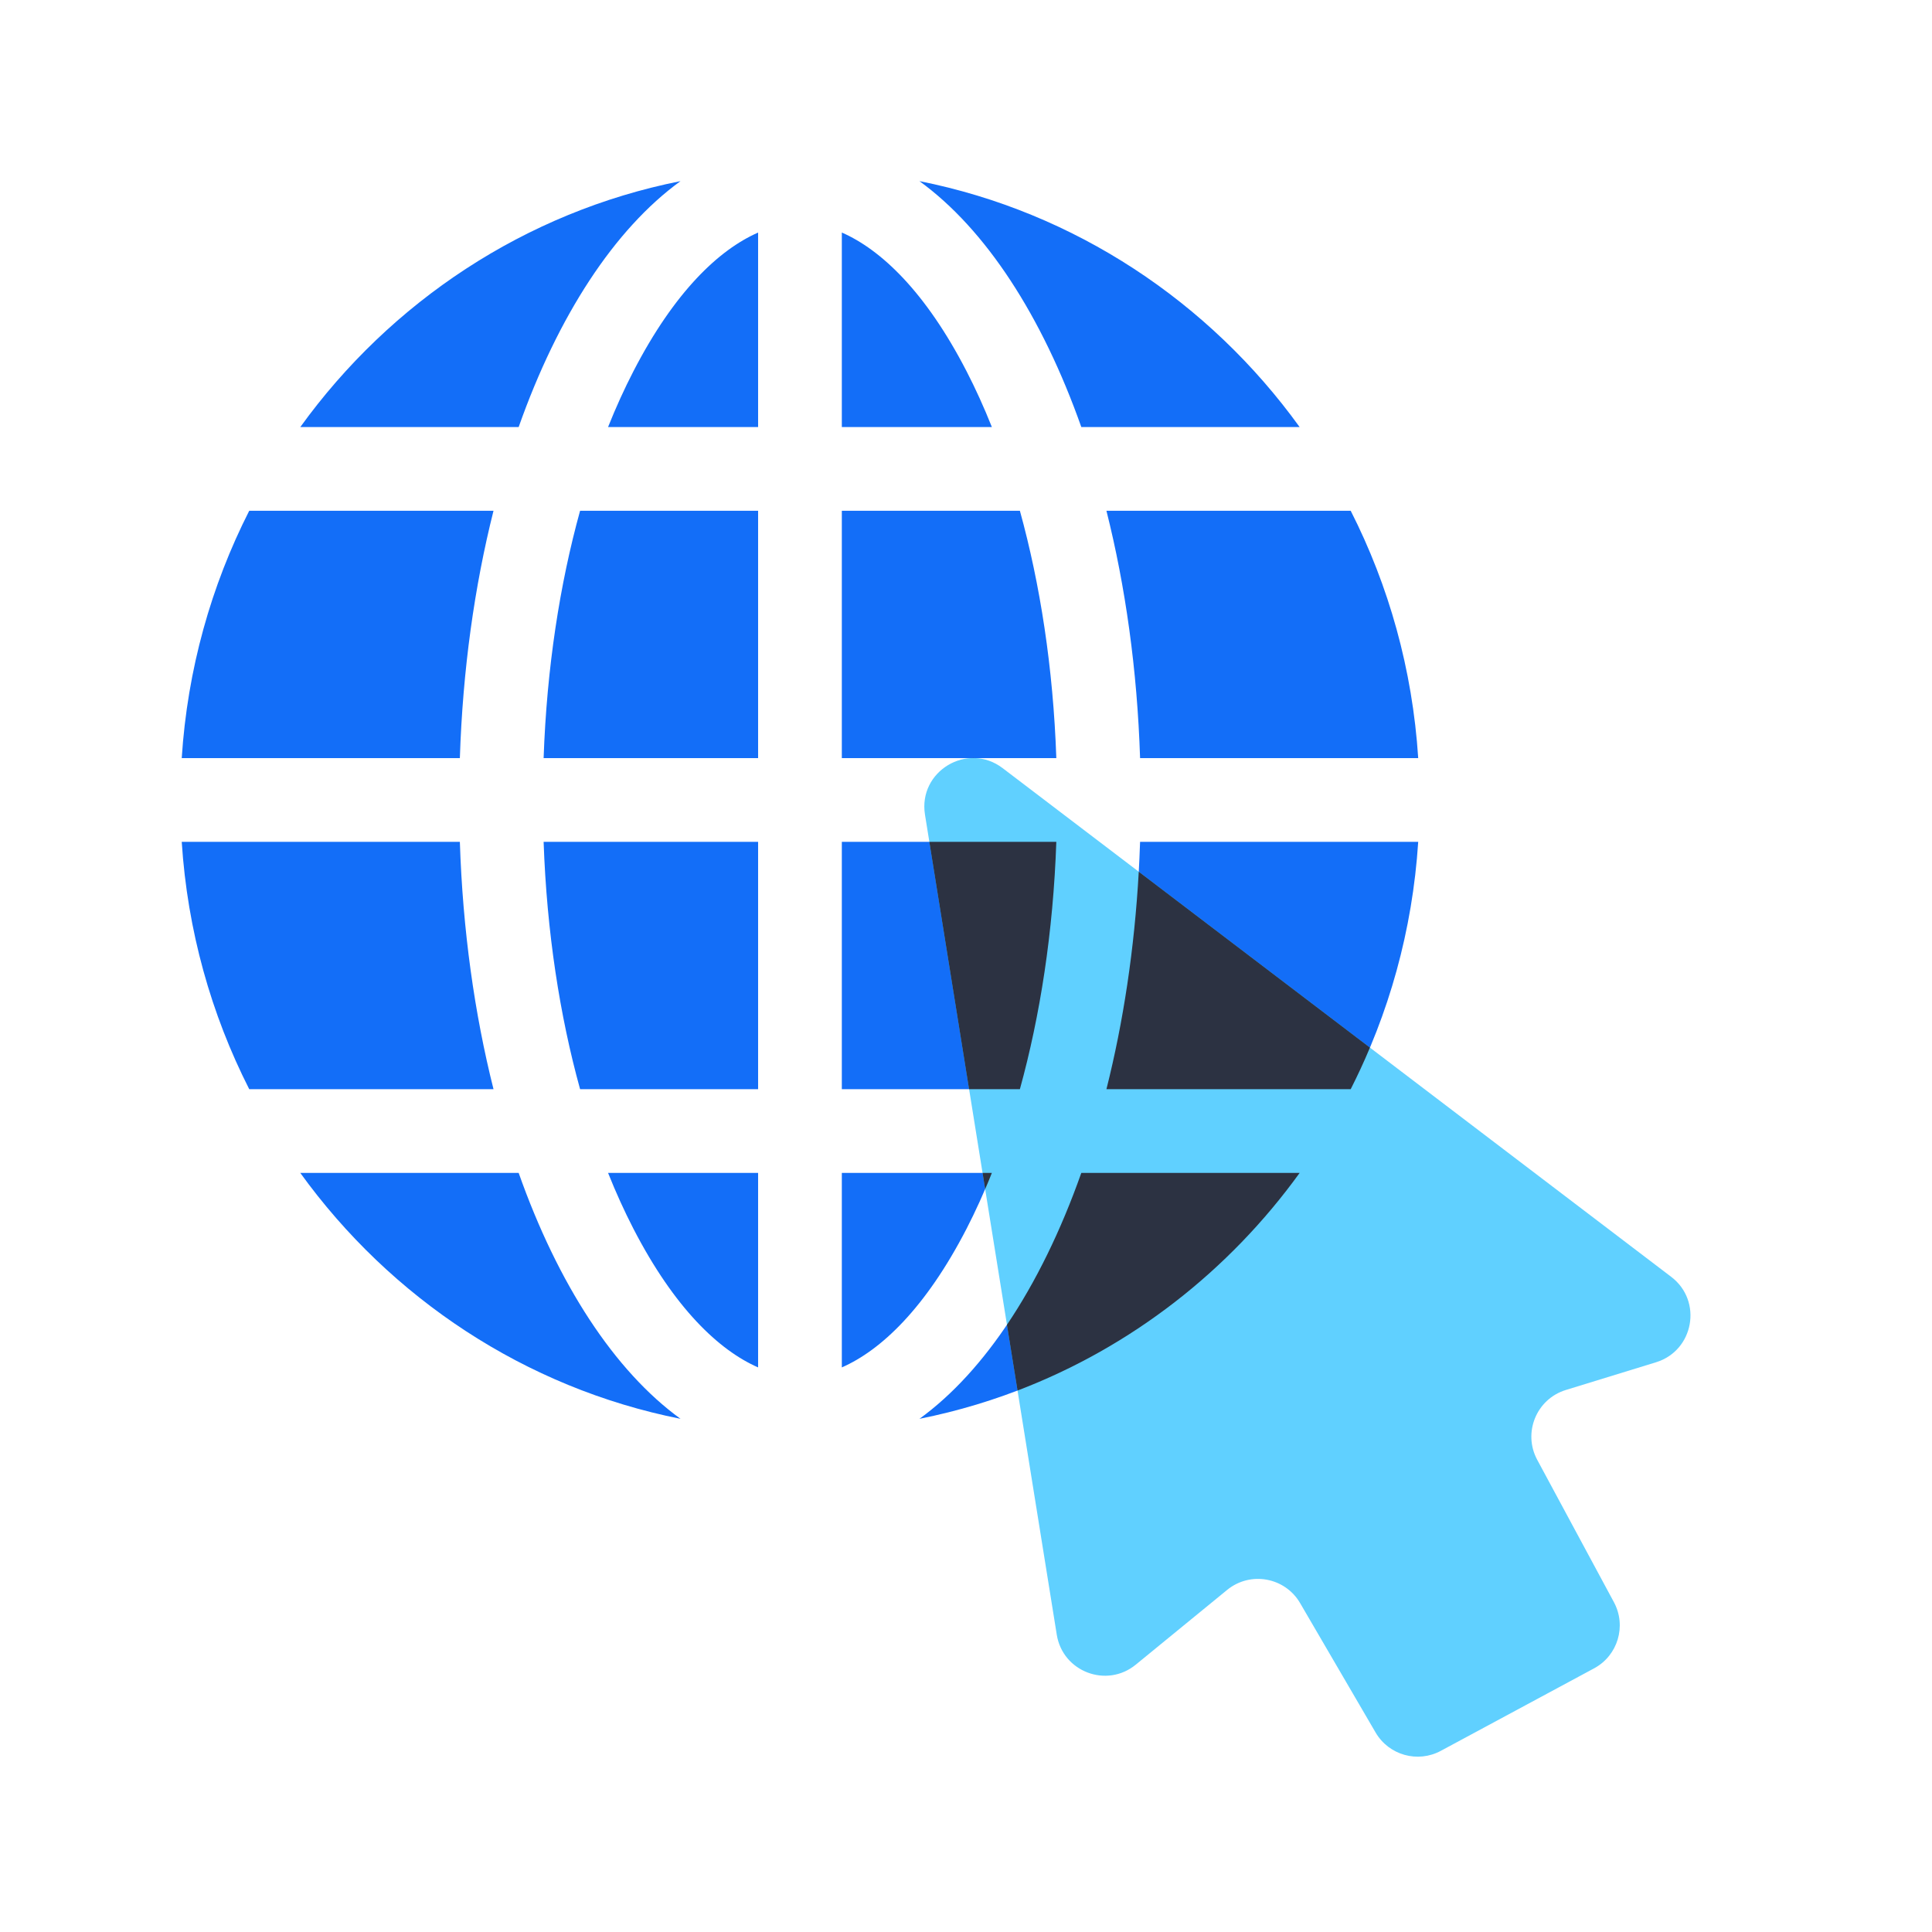 <svg width="48" height="48" viewBox="0 0 48 48" fill="none" xmlns="http://www.w3.org/2000/svg">
<path fill-rule="evenodd" clip-rule="evenodd" d="M24.014 30.527C22.995 32.502 21.888 33.547 20.915 33.973V29.14H24.643C24.447 29.631 24.237 30.094 24.014 30.527ZM26.865 29.14C25.888 31.902 24.487 34.057 22.844 35.25C26.703 34.482 30.046 32.248 32.29 29.14H26.865ZM33.558 27.06H27.49C27.962 25.184 28.254 23.108 28.325 20.915H35.235C35.093 23.119 34.504 25.198 33.558 27.06ZM25.339 27.06H20.915V20.915H26.244C26.167 23.157 25.842 25.238 25.339 27.06ZM18.835 27.06V20.915H13.506C13.584 23.157 13.908 25.238 14.412 27.06H18.835ZM15.107 29.14C15.303 29.631 15.514 30.094 15.737 30.527C16.756 32.501 17.862 33.547 18.835 33.973V29.14H15.107ZM12.886 29.14C13.862 31.902 15.263 34.057 16.907 35.25C13.047 34.483 9.704 32.248 7.46 29.14H12.886ZM12.261 27.06C11.789 25.184 11.496 23.108 11.425 20.915H4.515C4.657 23.119 5.246 25.198 6.192 27.06H12.261ZM35.235 18.835H28.325C28.254 16.642 27.961 14.566 27.489 12.69L33.558 12.69C34.504 14.552 35.093 16.631 35.235 18.835ZM22.843 4.5C24.487 5.693 25.888 7.847 26.865 10.61L32.289 10.61C30.046 7.502 26.703 5.267 22.843 4.5ZM20.915 10.61L24.643 10.61C24.447 10.119 24.237 9.656 24.014 9.224C22.995 7.248 21.888 6.203 20.915 5.777V10.61ZM25.339 12.69H20.915V18.835H26.244C26.167 16.593 25.842 14.512 25.339 12.69ZM18.835 5.778V10.61L15.107 10.61C15.303 10.119 15.514 9.656 15.737 9.224C16.756 7.249 17.862 6.204 18.835 5.778ZM18.835 12.69H14.412C13.908 14.512 13.584 16.593 13.506 18.835H18.835V12.69ZM16.907 4.5C15.264 5.693 13.862 7.847 12.886 10.61L7.461 10.61C9.704 7.502 13.048 5.267 16.907 4.5ZM12.261 12.69L6.192 12.69C5.246 14.552 4.657 16.631 4.515 18.835H11.425C11.496 16.642 11.789 14.566 12.261 12.69Z" fill="#136EF8"/>
<path d="M26.255 40.613L22.981 20.24C22.807 19.161 24.04 18.422 24.91 19.084L41.521 31.723C42.306 32.32 42.086 33.554 41.144 33.845L38.902 34.534C38.172 34.759 37.83 35.594 38.191 36.267L40.098 39.807C40.415 40.397 40.195 41.131 39.606 41.449L35.797 43.499C35.222 43.809 34.505 43.607 34.176 43.043L32.301 39.829C31.926 39.185 31.064 39.03 30.488 39.501L28.218 41.358C27.495 41.95 26.403 41.535 26.255 40.613Z" fill="#60D0FF"/>
<path fill-rule="evenodd" clip-rule="evenodd" d="M25.28 34.548L25.017 32.914C25.731 31.855 26.356 30.58 26.865 29.14H32.29C30.534 31.572 28.104 33.47 25.28 34.548ZM28.292 21.657L34.036 26.027C33.889 26.378 33.729 26.723 33.558 27.06H27.489C27.908 25.397 28.185 23.577 28.292 21.657ZM24.112 18.835C24.158 18.832 24.205 18.832 24.253 18.835H24.112ZM24.076 27.06L23.089 20.915H26.244C26.167 23.157 25.842 25.237 25.339 27.06H24.076ZM24.411 29.14H24.643C24.589 29.277 24.533 29.412 24.476 29.544L24.411 29.14Z" fill="#2C3242"/>
</svg>
